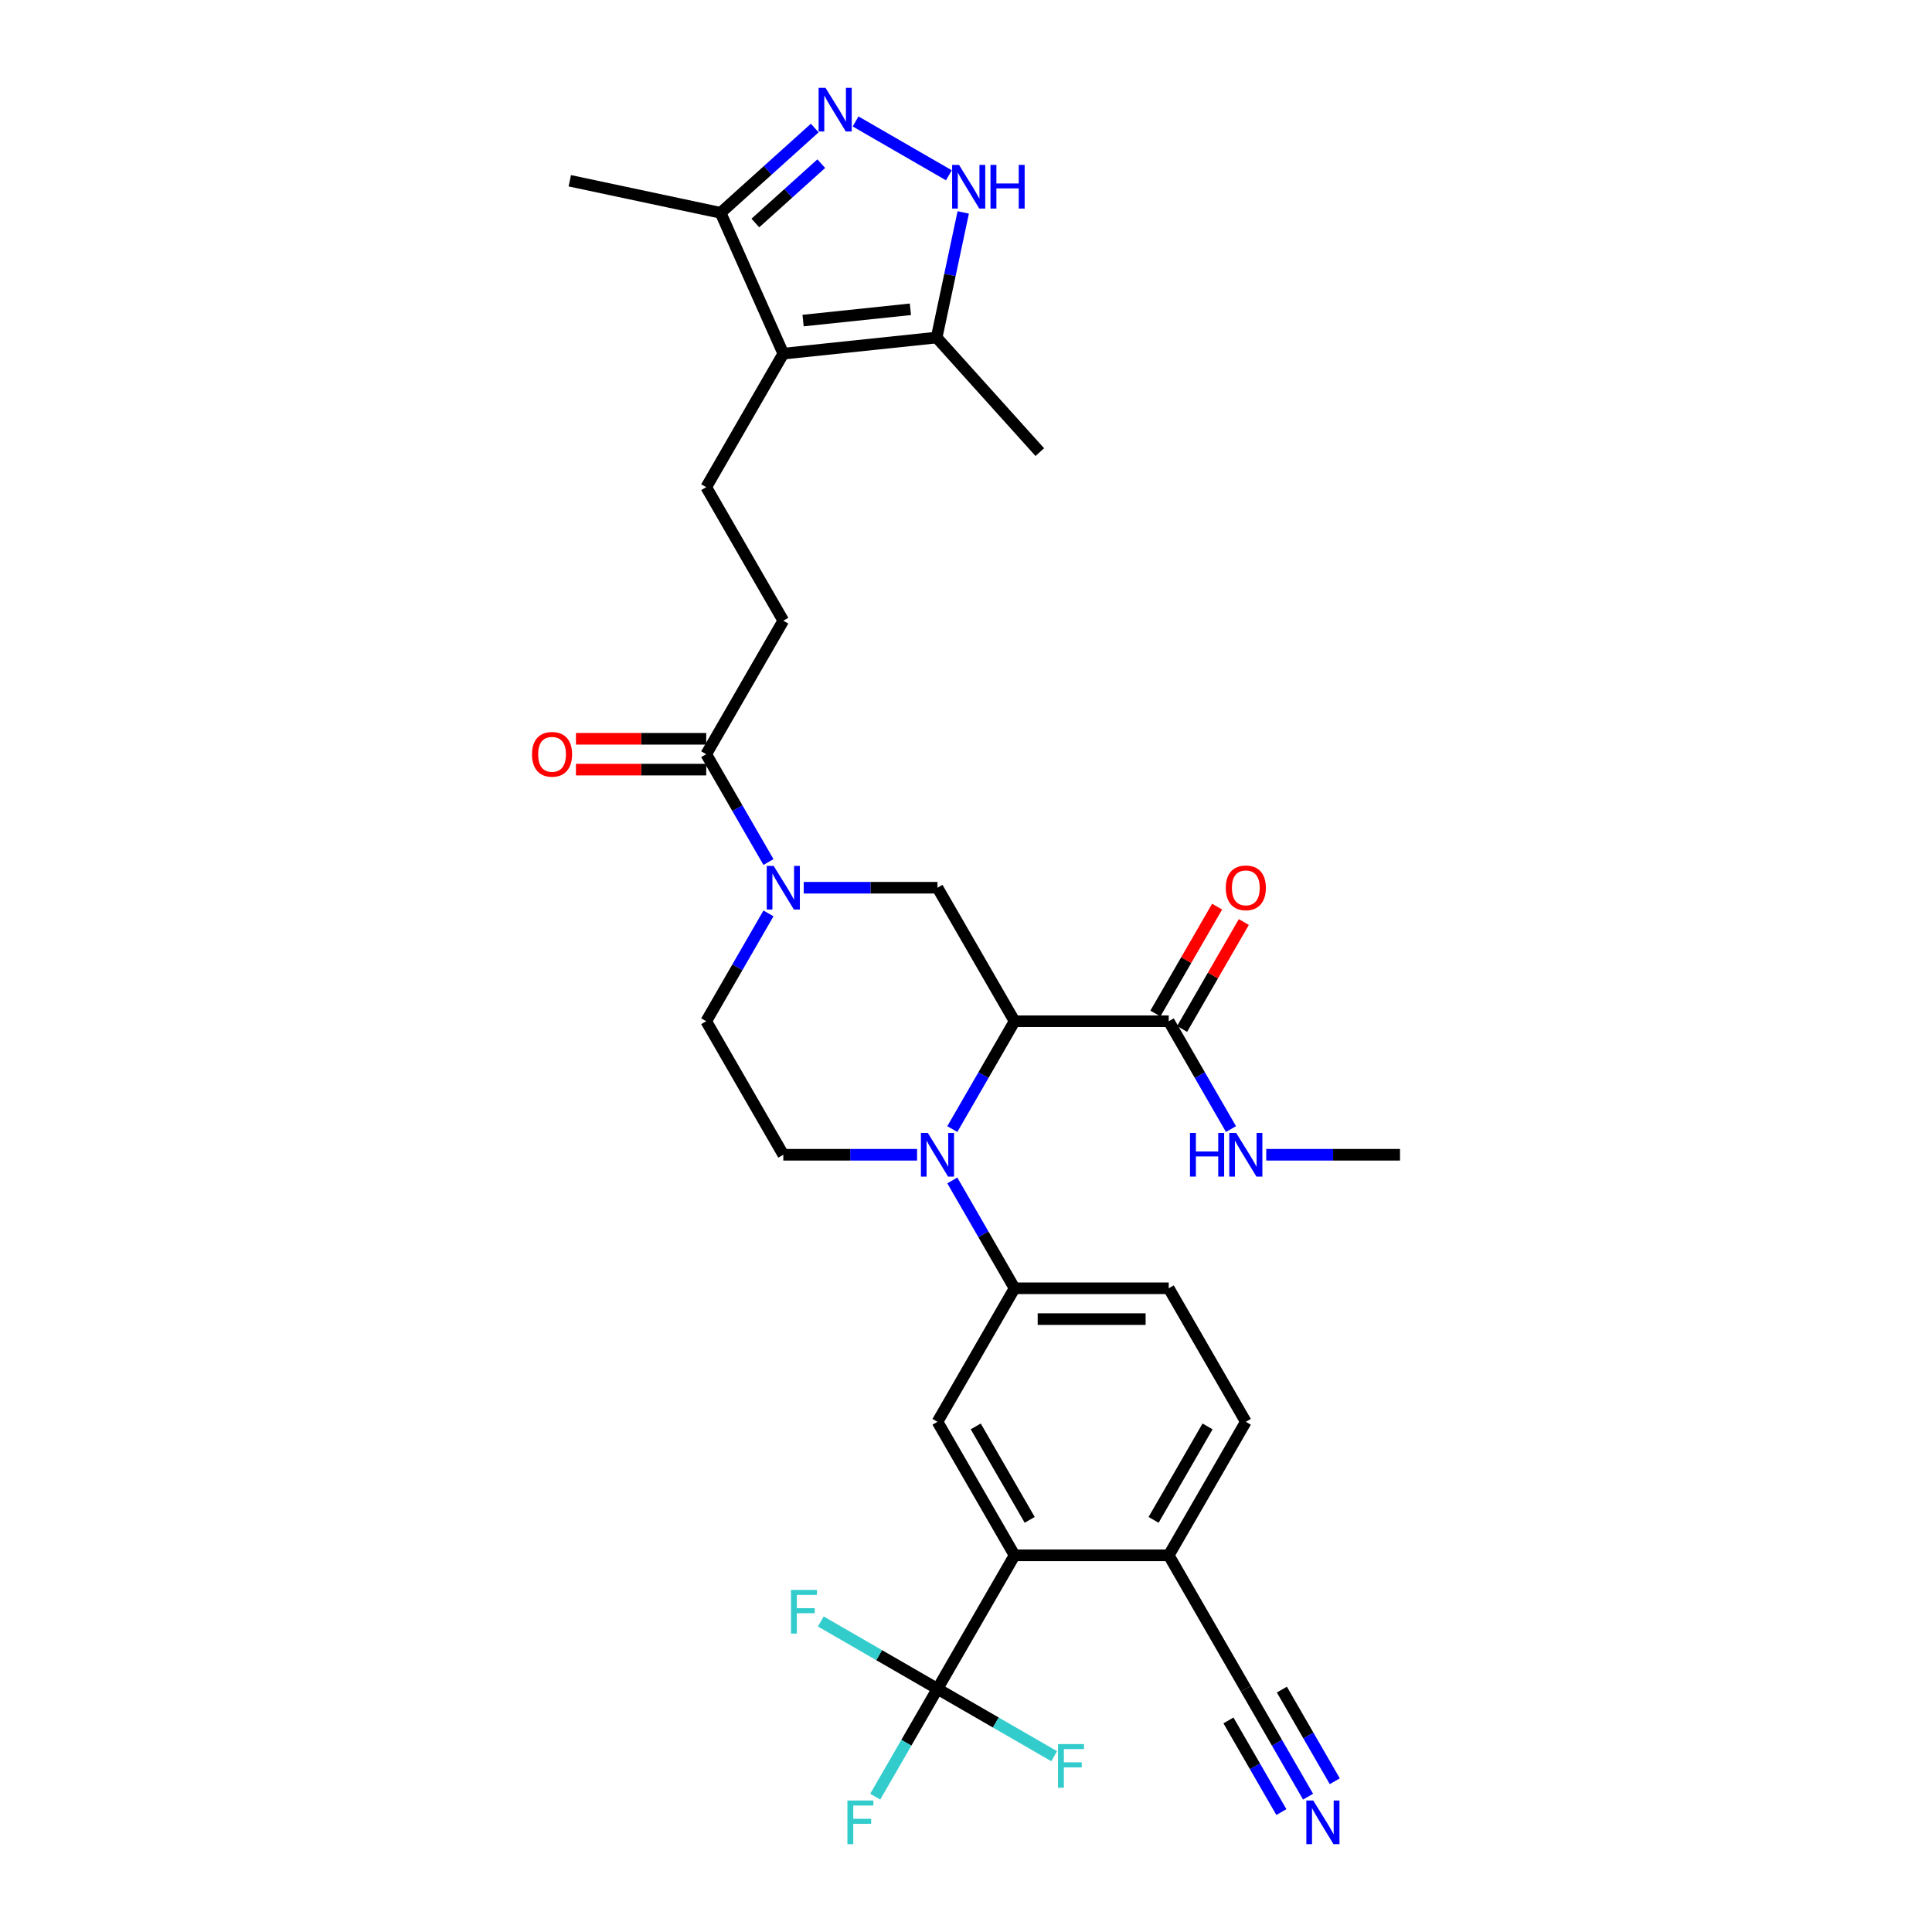 <?xml version='1.0' encoding='iso-8859-1'?>
<svg version='1.1' baseProfile='full'
              xmlns='http://www.w3.org/2000/svg'
                      xmlns:rdkit='http://www.rdkit.org/xml'
                      xmlns:xlink='http://www.w3.org/1999/xlink'
                  xml:space='preserve'
width='1000px' height='1000px' viewBox='0 0 1000 1000'>
<!-- END OF HEADER -->
<rect style='opacity:1.0;fill:#FFFFFF;stroke:none' width='1000' height='1000' x='0' y='0'> </rect>
<path class='bond-0' d='M 525.137,528.594 L 509.025,556.501' style='fill:none;fill-rule:evenodd;stroke:#000000;stroke-width:6px;stroke-linecap:butt;stroke-linejoin:miter;stroke-opacity:1' />
<path class='bond-0' d='M 509.025,556.501 L 492.913,584.408' style='fill:none;fill-rule:evenodd;stroke:#0000FF;stroke-width:6px;stroke-linecap:butt;stroke-linejoin:miter;stroke-opacity:1' />
<path class='bond-6' d='M 525.137,528.594 L 485.237,459.486' style='fill:none;fill-rule:evenodd;stroke:#000000;stroke-width:6px;stroke-linecap:butt;stroke-linejoin:miter;stroke-opacity:1' />
<path class='bond-10' d='M 525.137,528.594 L 604.937,528.594' style='fill:none;fill-rule:evenodd;stroke:#000000;stroke-width:6px;stroke-linecap:butt;stroke-linejoin:miter;stroke-opacity:1' />
<path class='bond-8' d='M 492.913,610.997 L 509.025,638.904' style='fill:none;fill-rule:evenodd;stroke:#0000FF;stroke-width:6px;stroke-linecap:butt;stroke-linejoin:miter;stroke-opacity:1' />
<path class='bond-8' d='M 509.025,638.904 L 525.137,666.811' style='fill:none;fill-rule:evenodd;stroke:#000000;stroke-width:6px;stroke-linecap:butt;stroke-linejoin:miter;stroke-opacity:1' />
<path class='bond-14' d='M 474.672,597.703 L 440.054,597.703' style='fill:none;fill-rule:evenodd;stroke:#0000FF;stroke-width:6px;stroke-linecap:butt;stroke-linejoin:miter;stroke-opacity:1' />
<path class='bond-14' d='M 440.054,597.703 L 405.437,597.703' style='fill:none;fill-rule:evenodd;stroke:#000000;stroke-width:6px;stroke-linecap:butt;stroke-linejoin:miter;stroke-opacity:1' />
<path class='bond-1' d='M 405.437,183.051 L 365.537,252.16' style='fill:none;fill-rule:evenodd;stroke:#000000;stroke-width:6px;stroke-linecap:butt;stroke-linejoin:miter;stroke-opacity:1' />
<path class='bond-9' d='M 405.437,183.051 L 484.8,174.71' style='fill:none;fill-rule:evenodd;stroke:#000000;stroke-width:6px;stroke-linecap:butt;stroke-linejoin:miter;stroke-opacity:1' />
<path class='bond-9' d='M 415.673,165.928 L 471.227,160.089' style='fill:none;fill-rule:evenodd;stroke:#000000;stroke-width:6px;stroke-linecap:butt;stroke-linejoin:miter;stroke-opacity:1' />
<path class='bond-13' d='M 405.437,183.051 L 372.98,110.151' style='fill:none;fill-rule:evenodd;stroke:#000000;stroke-width:6px;stroke-linecap:butt;stroke-linejoin:miter;stroke-opacity:1' />
<path class='bond-2' d='M 416.003,459.486 L 450.62,459.486' style='fill:none;fill-rule:evenodd;stroke:#0000FF;stroke-width:6px;stroke-linecap:butt;stroke-linejoin:miter;stroke-opacity:1' />
<path class='bond-2' d='M 450.62,459.486 L 485.237,459.486' style='fill:none;fill-rule:evenodd;stroke:#000000;stroke-width:6px;stroke-linecap:butt;stroke-linejoin:miter;stroke-opacity:1' />
<path class='bond-12' d='M 397.762,446.191 L 381.65,418.284' style='fill:none;fill-rule:evenodd;stroke:#0000FF;stroke-width:6px;stroke-linecap:butt;stroke-linejoin:miter;stroke-opacity:1' />
<path class='bond-12' d='M 381.65,418.284 L 365.537,390.377' style='fill:none;fill-rule:evenodd;stroke:#000000;stroke-width:6px;stroke-linecap:butt;stroke-linejoin:miter;stroke-opacity:1' />
<path class='bond-19' d='M 397.762,472.78 L 381.65,500.687' style='fill:none;fill-rule:evenodd;stroke:#0000FF;stroke-width:6px;stroke-linecap:butt;stroke-linejoin:miter;stroke-opacity:1' />
<path class='bond-19' d='M 381.65,500.687 L 365.537,528.594' style='fill:none;fill-rule:evenodd;stroke:#000000;stroke-width:6px;stroke-linecap:butt;stroke-linejoin:miter;stroke-opacity:1' />
<path class='bond-3' d='M 421.717,66.267 L 397.348,88.209' style='fill:none;fill-rule:evenodd;stroke:#0000FF;stroke-width:6px;stroke-linecap:butt;stroke-linejoin:miter;stroke-opacity:1' />
<path class='bond-3' d='M 397.348,88.209 L 372.98,110.151' style='fill:none;fill-rule:evenodd;stroke:#000000;stroke-width:6px;stroke-linecap:butt;stroke-linejoin:miter;stroke-opacity:1' />
<path class='bond-3' d='M 425.086,84.71 L 408.028,100.07' style='fill:none;fill-rule:evenodd;stroke:#0000FF;stroke-width:6px;stroke-linecap:butt;stroke-linejoin:miter;stroke-opacity:1' />
<path class='bond-3' d='M 408.028,100.07 L 390.97,115.429' style='fill:none;fill-rule:evenodd;stroke:#000000;stroke-width:6px;stroke-linecap:butt;stroke-linejoin:miter;stroke-opacity:1' />
<path class='bond-34' d='M 442.848,62.854 L 491.131,90.73' style='fill:none;fill-rule:evenodd;stroke:#0000FF;stroke-width:6px;stroke-linecap:butt;stroke-linejoin:miter;stroke-opacity:1' />
<path class='bond-4' d='M 485.237,874.137 L 525.137,805.029' style='fill:none;fill-rule:evenodd;stroke:#000000;stroke-width:6px;stroke-linecap:butt;stroke-linejoin:miter;stroke-opacity:1' />
<path class='bond-25' d='M 485.237,874.137 L 469.125,902.044' style='fill:none;fill-rule:evenodd;stroke:#000000;stroke-width:6px;stroke-linecap:butt;stroke-linejoin:miter;stroke-opacity:1' />
<path class='bond-25' d='M 469.125,902.044 L 453.013,929.951' style='fill:none;fill-rule:evenodd;stroke:#33CCCC;stroke-width:6px;stroke-linecap:butt;stroke-linejoin:miter;stroke-opacity:1' />
<path class='bond-26' d='M 485.237,874.137 L 455.04,856.703' style='fill:none;fill-rule:evenodd;stroke:#000000;stroke-width:6px;stroke-linecap:butt;stroke-linejoin:miter;stroke-opacity:1' />
<path class='bond-26' d='M 455.04,856.703 L 424.843,839.268' style='fill:none;fill-rule:evenodd;stroke:#33CCCC;stroke-width:6px;stroke-linecap:butt;stroke-linejoin:miter;stroke-opacity:1' />
<path class='bond-27' d='M 485.237,874.137 L 515.434,891.572' style='fill:none;fill-rule:evenodd;stroke:#000000;stroke-width:6px;stroke-linecap:butt;stroke-linejoin:miter;stroke-opacity:1' />
<path class='bond-27' d='M 515.434,891.572 L 545.632,909.006' style='fill:none;fill-rule:evenodd;stroke:#33CCCC;stroke-width:6px;stroke-linecap:butt;stroke-linejoin:miter;stroke-opacity:1' />
<path class='bond-5' d='M 498.565,109.949 L 491.683,142.329' style='fill:none;fill-rule:evenodd;stroke:#0000FF;stroke-width:6px;stroke-linecap:butt;stroke-linejoin:miter;stroke-opacity:1' />
<path class='bond-5' d='M 491.683,142.329 L 484.8,174.71' style='fill:none;fill-rule:evenodd;stroke:#000000;stroke-width:6px;stroke-linecap:butt;stroke-linejoin:miter;stroke-opacity:1' />
<path class='bond-7' d='M 525.137,805.029 L 485.237,735.92' style='fill:none;fill-rule:evenodd;stroke:#000000;stroke-width:6px;stroke-linecap:butt;stroke-linejoin:miter;stroke-opacity:1' />
<path class='bond-7' d='M 532.974,786.682 L 505.044,738.306' style='fill:none;fill-rule:evenodd;stroke:#000000;stroke-width:6px;stroke-linecap:butt;stroke-linejoin:miter;stroke-opacity:1' />
<path class='bond-33' d='M 525.137,805.029 L 604.937,805.029' style='fill:none;fill-rule:evenodd;stroke:#000000;stroke-width:6px;stroke-linecap:butt;stroke-linejoin:miter;stroke-opacity:1' />
<path class='bond-11' d='M 525.137,666.811 L 485.237,735.92' style='fill:none;fill-rule:evenodd;stroke:#000000;stroke-width:6px;stroke-linecap:butt;stroke-linejoin:miter;stroke-opacity:1' />
<path class='bond-21' d='M 525.137,666.811 L 604.937,666.811' style='fill:none;fill-rule:evenodd;stroke:#000000;stroke-width:6px;stroke-linecap:butt;stroke-linejoin:miter;stroke-opacity:1' />
<path class='bond-21' d='M 537.107,682.771 L 592.967,682.771' style='fill:none;fill-rule:evenodd;stroke:#000000;stroke-width:6px;stroke-linecap:butt;stroke-linejoin:miter;stroke-opacity:1' />
<path class='bond-29' d='M 484.8,174.71 L 538.196,234.013' style='fill:none;fill-rule:evenodd;stroke:#000000;stroke-width:6px;stroke-linecap:butt;stroke-linejoin:miter;stroke-opacity:1' />
<path class='bond-22' d='M 611.848,532.584 L 627.821,504.917' style='fill:none;fill-rule:evenodd;stroke:#000000;stroke-width:6px;stroke-linecap:butt;stroke-linejoin:miter;stroke-opacity:1' />
<path class='bond-22' d='M 627.821,504.917 L 643.795,477.249' style='fill:none;fill-rule:evenodd;stroke:#FF0000;stroke-width:6px;stroke-linecap:butt;stroke-linejoin:miter;stroke-opacity:1' />
<path class='bond-22' d='M 598.026,524.604 L 614,496.937' style='fill:none;fill-rule:evenodd;stroke:#000000;stroke-width:6px;stroke-linecap:butt;stroke-linejoin:miter;stroke-opacity:1' />
<path class='bond-22' d='M 614,496.937 L 629.974,469.269' style='fill:none;fill-rule:evenodd;stroke:#FF0000;stroke-width:6px;stroke-linecap:butt;stroke-linejoin:miter;stroke-opacity:1' />
<path class='bond-28' d='M 604.937,528.594 L 621.049,556.501' style='fill:none;fill-rule:evenodd;stroke:#000000;stroke-width:6px;stroke-linecap:butt;stroke-linejoin:miter;stroke-opacity:1' />
<path class='bond-28' d='M 621.049,556.501 L 637.161,584.408' style='fill:none;fill-rule:evenodd;stroke:#0000FF;stroke-width:6px;stroke-linecap:butt;stroke-linejoin:miter;stroke-opacity:1' />
<path class='bond-20' d='M 365.537,390.377 L 405.437,321.268' style='fill:none;fill-rule:evenodd;stroke:#000000;stroke-width:6px;stroke-linecap:butt;stroke-linejoin:miter;stroke-opacity:1' />
<path class='bond-23' d='M 365.537,382.397 L 331.822,382.397' style='fill:none;fill-rule:evenodd;stroke:#000000;stroke-width:6px;stroke-linecap:butt;stroke-linejoin:miter;stroke-opacity:1' />
<path class='bond-23' d='M 331.822,382.397 L 298.107,382.397' style='fill:none;fill-rule:evenodd;stroke:#FF0000;stroke-width:6px;stroke-linecap:butt;stroke-linejoin:miter;stroke-opacity:1' />
<path class='bond-23' d='M 365.537,398.357 L 331.822,398.357' style='fill:none;fill-rule:evenodd;stroke:#000000;stroke-width:6px;stroke-linecap:butt;stroke-linejoin:miter;stroke-opacity:1' />
<path class='bond-23' d='M 331.822,398.357 L 298.107,398.357' style='fill:none;fill-rule:evenodd;stroke:#FF0000;stroke-width:6px;stroke-linecap:butt;stroke-linejoin:miter;stroke-opacity:1' />
<path class='bond-30' d='M 372.98,110.151 L 294.924,93.559' style='fill:none;fill-rule:evenodd;stroke:#000000;stroke-width:6px;stroke-linecap:butt;stroke-linejoin:miter;stroke-opacity:1' />
<path class='bond-32' d='M 405.437,597.703 L 365.537,528.594' style='fill:none;fill-rule:evenodd;stroke:#000000;stroke-width:6px;stroke-linecap:butt;stroke-linejoin:miter;stroke-opacity:1' />
<path class='bond-15' d='M 677.061,929.951 L 660.949,902.044' style='fill:none;fill-rule:evenodd;stroke:#0000FF;stroke-width:6px;stroke-linecap:butt;stroke-linejoin:miter;stroke-opacity:1' />
<path class='bond-15' d='M 660.949,902.044 L 644.837,874.137' style='fill:none;fill-rule:evenodd;stroke:#000000;stroke-width:6px;stroke-linecap:butt;stroke-linejoin:miter;stroke-opacity:1' />
<path class='bond-15' d='M 690.882,921.971 L 677.187,898.25' style='fill:none;fill-rule:evenodd;stroke:#0000FF;stroke-width:6px;stroke-linecap:butt;stroke-linejoin:miter;stroke-opacity:1' />
<path class='bond-15' d='M 677.187,898.25 L 663.492,874.529' style='fill:none;fill-rule:evenodd;stroke:#000000;stroke-width:6px;stroke-linecap:butt;stroke-linejoin:miter;stroke-opacity:1' />
<path class='bond-15' d='M 663.239,937.931 L 649.544,914.21' style='fill:none;fill-rule:evenodd;stroke:#0000FF;stroke-width:6px;stroke-linecap:butt;stroke-linejoin:miter;stroke-opacity:1' />
<path class='bond-15' d='M 649.544,914.21 L 635.848,890.489' style='fill:none;fill-rule:evenodd;stroke:#000000;stroke-width:6px;stroke-linecap:butt;stroke-linejoin:miter;stroke-opacity:1' />
<path class='bond-16' d='M 365.537,252.16 L 405.437,321.268' style='fill:none;fill-rule:evenodd;stroke:#000000;stroke-width:6px;stroke-linecap:butt;stroke-linejoin:miter;stroke-opacity:1' />
<path class='bond-17' d='M 644.837,874.137 L 604.937,805.029' style='fill:none;fill-rule:evenodd;stroke:#000000;stroke-width:6px;stroke-linecap:butt;stroke-linejoin:miter;stroke-opacity:1' />
<path class='bond-18' d='M 604.937,805.029 L 644.837,735.92' style='fill:none;fill-rule:evenodd;stroke:#000000;stroke-width:6px;stroke-linecap:butt;stroke-linejoin:miter;stroke-opacity:1' />
<path class='bond-18' d='M 597.1,786.682 L 625.03,738.306' style='fill:none;fill-rule:evenodd;stroke:#000000;stroke-width:6px;stroke-linecap:butt;stroke-linejoin:miter;stroke-opacity:1' />
<path class='bond-24' d='M 604.937,666.811 L 644.837,735.92' style='fill:none;fill-rule:evenodd;stroke:#000000;stroke-width:6px;stroke-linecap:butt;stroke-linejoin:miter;stroke-opacity:1' />
<path class='bond-31' d='M 655.402,597.703 L 690.019,597.703' style='fill:none;fill-rule:evenodd;stroke:#0000FF;stroke-width:6px;stroke-linecap:butt;stroke-linejoin:miter;stroke-opacity:1' />
<path class='bond-31' d='M 690.019,597.703 L 724.636,597.703' style='fill:none;fill-rule:evenodd;stroke:#000000;stroke-width:6px;stroke-linecap:butt;stroke-linejoin:miter;stroke-opacity:1' />
<path  class='atom-1' d='M 480.242 586.403
L 487.647 598.373
Q 488.381 599.554, 489.562 601.693
Q 490.743 603.831, 490.807 603.959
L 490.807 586.403
L 493.808 586.403
L 493.808 609.002
L 490.711 609.002
L 482.763 595.915
Q 481.838 594.383, 480.848 592.628
Q 479.89 590.872, 479.603 590.329
L 479.603 609.002
L 476.667 609.002
L 476.667 586.403
L 480.242 586.403
' fill='#0000FF'/>
<path  class='atom-3' d='M 400.442 448.186
L 407.847 460.156
Q 408.581 461.337, 409.762 463.476
Q 410.944 465.614, 411.007 465.742
L 411.007 448.186
L 414.008 448.186
L 414.008 470.785
L 410.912 470.785
L 402.964 457.698
Q 402.038 456.166, 401.048 454.41
Q 400.091 452.655, 399.803 452.112
L 399.803 470.785
L 396.867 470.785
L 396.867 448.186
L 400.442 448.186
' fill='#0000FF'/>
<path  class='atom-4' d='M 427.287 45.455
L 434.693 57.425
Q 435.427 58.605, 436.608 60.744
Q 437.789 62.883, 437.853 63.011
L 437.853 45.455
L 440.853 45.455
L 440.853 68.054
L 437.757 68.054
L 429.809 54.967
Q 428.883 53.434, 427.894 51.679
Q 426.936 49.923, 426.649 49.381
L 426.649 68.054
L 423.712 68.054
L 423.712 45.455
L 427.287 45.455
' fill='#0000FF'/>
<path  class='atom-6' d='M 496.396 85.354
L 503.801 97.324
Q 504.535 98.505, 505.716 100.644
Q 506.897 102.783, 506.961 102.91
L 506.961 85.354
L 509.962 85.354
L 509.962 107.954
L 506.865 107.954
L 498.917 94.867
Q 497.992 93.334, 497.002 91.579
Q 496.045 89.823, 495.757 89.281
L 495.757 107.954
L 492.821 107.954
L 492.821 85.354
L 496.396 85.354
' fill='#0000FF'/>
<path  class='atom-6' d='M 512.675 85.354
L 515.739 85.354
L 515.739 94.962
L 527.294 94.962
L 527.294 85.354
L 530.358 85.354
L 530.358 107.954
L 527.294 107.954
L 527.294 97.516
L 515.739 97.516
L 515.739 107.954
L 512.675 107.954
L 512.675 85.354
' fill='#0000FF'/>
<path  class='atom-16' d='M 679.741 931.946
L 687.146 943.916
Q 687.88 945.097, 689.062 947.236
Q 690.243 949.374, 690.306 949.502
L 690.306 931.946
L 693.307 931.946
L 693.307 954.545
L 690.211 954.545
L 682.263 941.458
Q 681.337 939.926, 680.347 938.171
Q 679.39 936.415, 679.103 935.872
L 679.103 954.545
L 676.166 954.545
L 676.166 931.946
L 679.741 931.946
' fill='#0000FF'/>
<path  class='atom-23' d='M 634.463 459.55
Q 634.463 454.123, 637.144 451.091
Q 639.825 448.058, 644.837 448.058
Q 649.848 448.058, 652.529 451.091
Q 655.21 454.123, 655.21 459.55
Q 655.21 465.04, 652.497 468.168
Q 649.784 471.264, 644.837 471.264
Q 639.857 471.264, 637.144 468.168
Q 634.463 465.072, 634.463 459.55
M 644.837 468.711
Q 648.284 468.711, 650.135 466.412
Q 652.018 464.082, 652.018 459.55
Q 652.018 455.113, 650.135 452.878
Q 648.284 450.612, 644.837 450.612
Q 641.389 450.612, 639.506 452.846
Q 637.655 455.081, 637.655 459.55
Q 637.655 464.114, 639.506 466.412
Q 641.389 468.711, 644.837 468.711
' fill='#FF0000'/>
<path  class='atom-24' d='M 275.364 390.441
Q 275.364 385.015, 278.045 381.982
Q 280.726 378.95, 285.738 378.95
Q 290.749 378.95, 293.43 381.982
Q 296.112 385.015, 296.112 390.441
Q 296.112 395.931, 293.399 399.059
Q 290.685 402.156, 285.738 402.156
Q 280.758 402.156, 278.045 399.059
Q 275.364 395.963, 275.364 390.441
M 285.738 399.602
Q 289.185 399.602, 291.036 397.304
Q 292.92 394.974, 292.92 390.441
Q 292.92 386.004, 291.036 383.77
Q 289.185 381.503, 285.738 381.503
Q 282.29 381.503, 280.407 383.738
Q 278.556 385.972, 278.556 390.441
Q 278.556 395.005, 280.407 397.304
Q 282.29 399.602, 285.738 399.602
' fill='#FF0000'/>
<path  class='atom-26' d='M 438.618 931.946
L 452.056 931.946
L 452.056 934.532
L 441.65 934.532
L 441.65 941.394
L 450.907 941.394
L 450.907 944.012
L 441.65 944.012
L 441.65 954.545
L 438.618 954.545
L 438.618 931.946
' fill='#33CCCC'/>
<path  class='atom-27' d='M 409.409 822.938
L 422.848 822.938
L 422.848 825.523
L 412.442 825.523
L 412.442 832.386
L 421.698 832.386
L 421.698 835.003
L 412.442 835.003
L 412.442 845.537
L 409.409 845.537
L 409.409 822.938
' fill='#33CCCC'/>
<path  class='atom-28' d='M 547.627 902.737
L 561.065 902.737
L 561.065 905.323
L 550.659 905.323
L 550.659 912.186
L 559.916 912.186
L 559.916 914.803
L 550.659 914.803
L 550.659 925.337
L 547.627 925.337
L 547.627 902.737
' fill='#33CCCC'/>
<path  class='atom-29' d='M 615.933 586.403
L 618.997 586.403
L 618.997 596.011
L 630.552 596.011
L 630.552 586.403
L 633.617 586.403
L 633.617 609.002
L 630.552 609.002
L 630.552 598.565
L 618.997 598.565
L 618.997 609.002
L 615.933 609.002
L 615.933 586.403
' fill='#0000FF'/>
<path  class='atom-29' d='M 639.841 586.403
L 647.246 598.373
Q 647.981 599.554, 649.162 601.693
Q 650.343 603.831, 650.407 603.959
L 650.407 586.403
L 653.407 586.403
L 653.407 609.002
L 650.311 609.002
L 642.363 595.915
Q 641.437 594.383, 640.448 592.628
Q 639.49 590.872, 639.203 590.329
L 639.203 609.002
L 636.266 609.002
L 636.266 586.403
L 639.841 586.403
' fill='#0000FF'/>
</svg>
